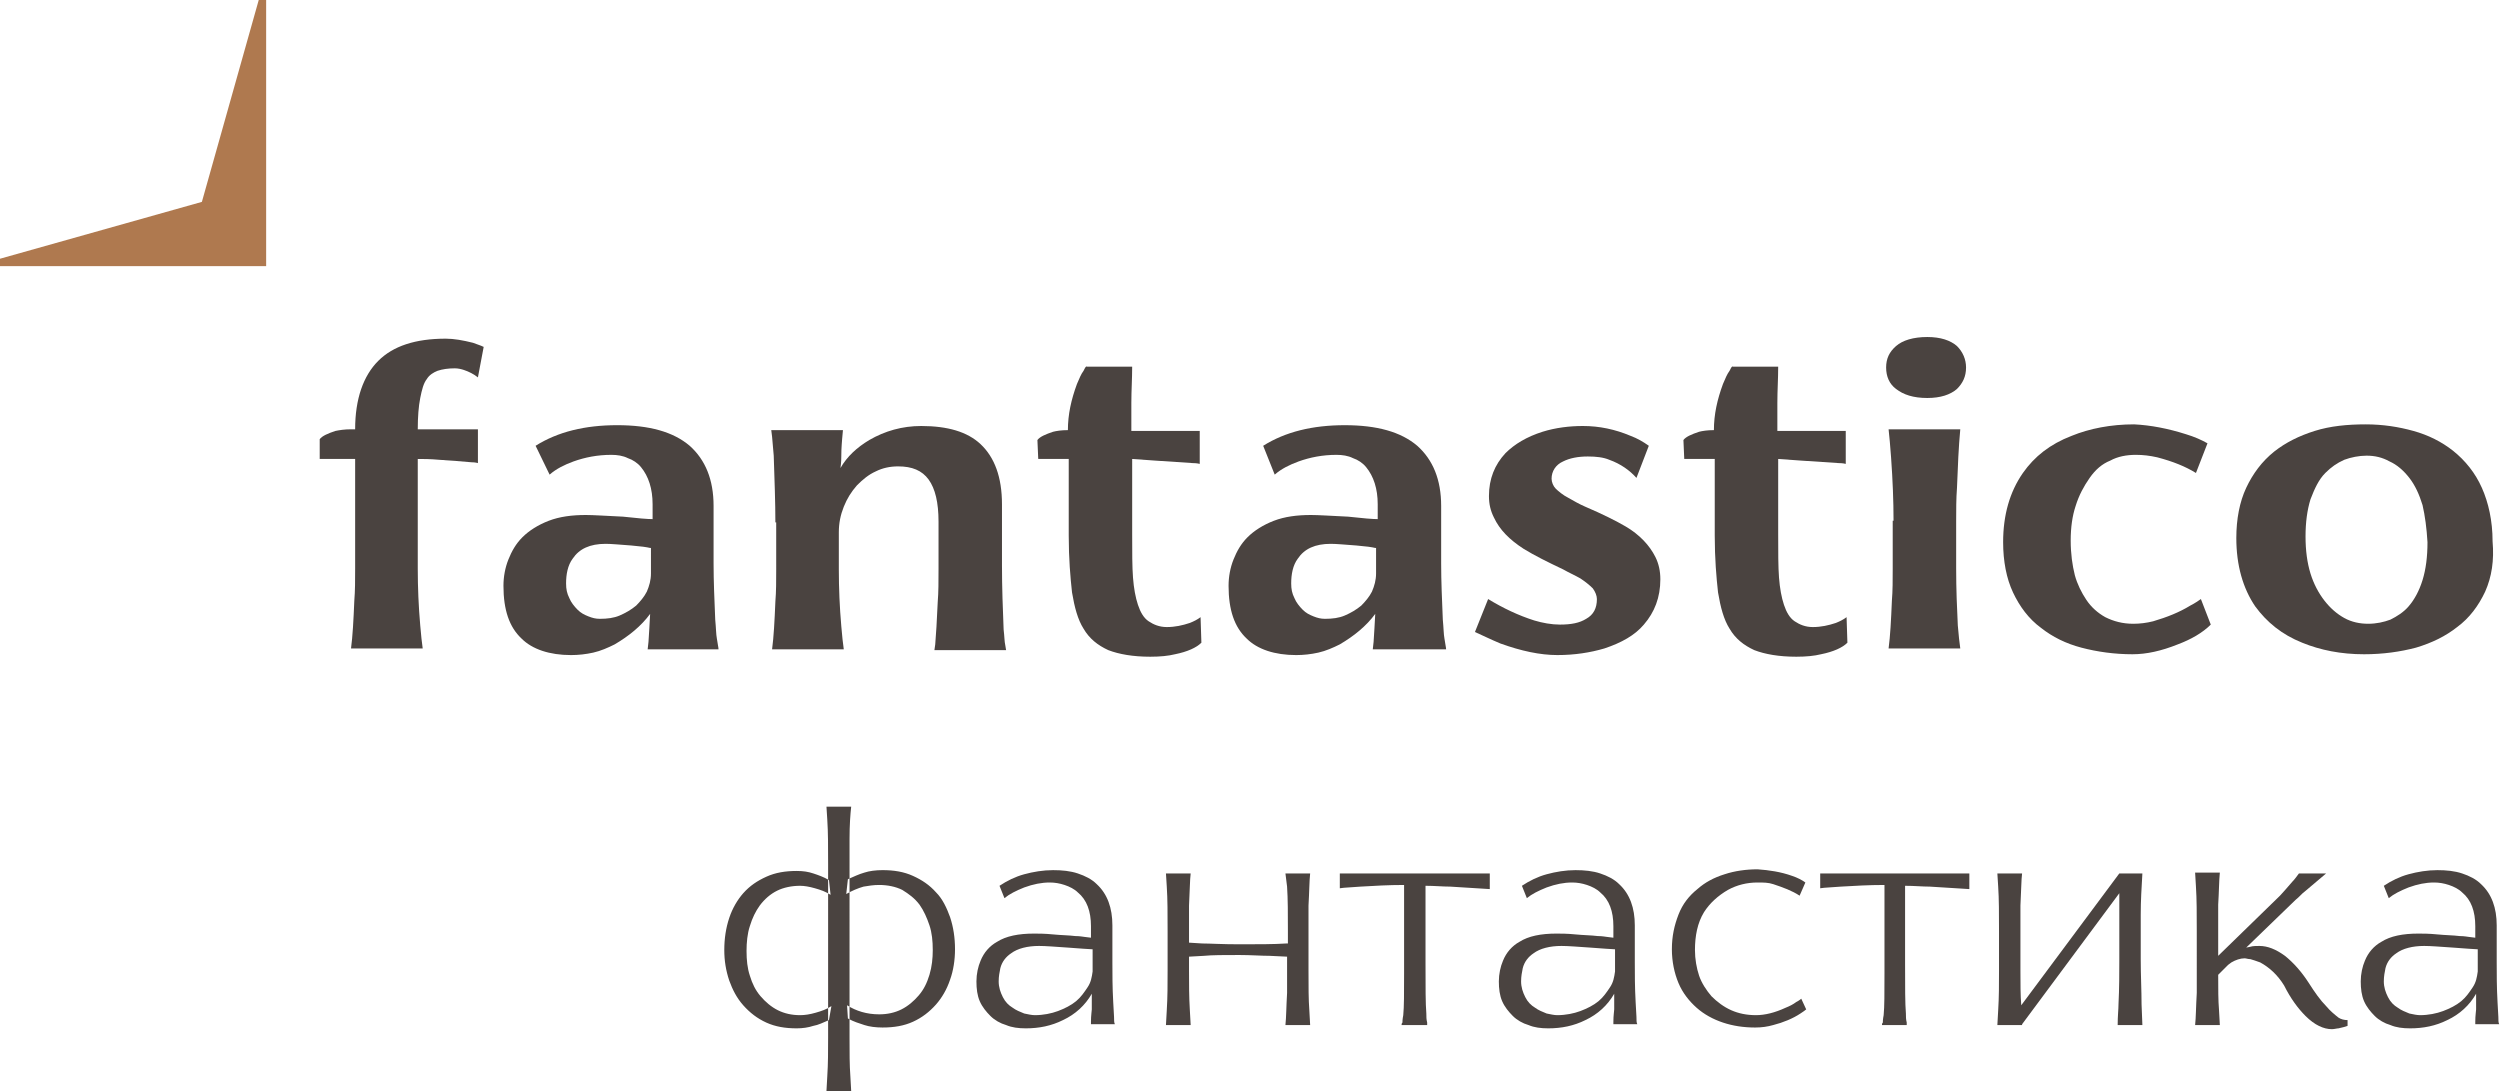 <?xml version="1.0" encoding="UTF-8"?> <svg xmlns="http://www.w3.org/2000/svg" xmlns:xlink="http://www.w3.org/1999/xlink" version="1.1" id="Слой_1" x="0px" y="0px" viewBox="0 0 303.4 132.4" style="enable-background:new 0 0 303.4 132.4;" xml:space="preserve"> <style type="text/css"> .st0{fill:#4A4340;} .st1{fill:#AF794F;} </style> <g> <g> <g> <path class="st0" d="M58,45.8c-0.5-0.4-1.1-0.7-1.7-0.9c-0.3-0.1-0.7-0.2-1.1-0.2c-0.8,0-1.5,0.1-2.1,0.3c-0.5,0.2-1,0.5-1.3,1 c-0.4,0.5-0.6,1.3-0.8,2.3c-0.2,1-0.3,2.3-0.3,3.8h2.4c1,0,1.7,0,2.1,0h1.7H58v4.1c0,0-0.3-0.1-0.8-0.1c-1.1-0.1-2.4-0.2-3.9-0.3 c-1.1-0.1-2-0.1-2.6-0.1v13.3c0,2.3,0.1,4.6,0.3,6.9c0.1,1.2,0.2,2.1,0.3,2.8h-8.7c0.2-1.5,0.3-3.4,0.4-5.8 c0.1-1.2,0.1-2.5,0.1-3.9V55.7h-4.3l0-2.4c0.3-0.4,1-0.7,1.9-1c0.5-0.1,1.1-0.2,1.9-0.2h0.5c0-3.7,1-6.5,2.8-8.3 c1.8-1.8,4.5-2.7,8.2-2.7c1,0,2.1,0.2,3.3,0.5c0.5,0.2,0.9,0.3,1.3,0.5L58,45.8z"></path> <path class="st0" d="M78.6,78.8l0.1-0.9l0.1-1.6l0.1-1.8c-1.1,1.5-2.6,2.7-4.3,3.7c-0.8,0.4-1.7,0.8-2.6,1 c-0.9,0.2-1.8,0.3-2.7,0.3c-2.6,0-4.7-0.7-6-2c-1.5-1.4-2.2-3.5-2.2-6.4c0-1.1,0.2-2.2,0.6-3.2c0.4-1,0.9-1.9,1.7-2.7 c0.8-0.8,1.9-1.5,3.2-2c1.3-0.5,2.8-0.7,4.5-0.7c0.9,0,2.4,0.1,4.5,0.2c1.8,0.2,3,0.3,3.6,0.3v-1.8c0-1.9-0.5-3.4-1.4-4.5 c-0.4-0.5-1-0.9-1.6-1.1c-0.6-0.3-1.3-0.4-2-0.4c-1.7,0-3.2,0.3-4.6,0.8c-1.1,0.4-2.1,0.9-2.9,1.6L65,54.1c2.7-1.7,6-2.5,9.9-2.5 s6.8,0.8,8.8,2.5c1.9,1.7,2.9,4.1,2.9,7.3v7c0,2.1,0.1,4.4,0.2,6.8c0.1,1,0.1,1.8,0.2,2.3c0.1,0.7,0.2,1.1,0.2,1.3H78.6z M78.9,66.5c-0.4-0.1-1.1-0.2-2.3-0.3c-1.4-0.1-2.4-0.2-3.1-0.2c-1.9,0-3.2,0.6-4,1.8c-0.6,0.8-0.8,1.9-0.8,3 c0,0.7,0.1,1.2,0.4,1.8c0.2,0.5,0.6,1,1,1.4c0.4,0.4,0.8,0.6,1.3,0.8s0.9,0.3,1.4,0.3c0.9,0,1.7-0.1,2.4-0.4s1.4-0.7,2-1.2 c0.5-0.5,1-1.1,1.3-1.7c0.3-0.7,0.5-1.4,0.5-2.2V66.5z"></path> <path class="st0" d="M94.1,63.4c0-2.4-0.1-5.1-0.2-8.1L93.7,53l-0.1-0.8h8.7l-0.1,1.1c0,0.2-0.1,0.9-0.1,2.1c0,0.2,0,0.7-0.1,1.4 c0.8-1.4,2-2.5,3.5-3.4c1.9-1.1,4-1.7,6.3-1.7c3.2,0,5.6,0.7,7.2,2.2c1.7,1.6,2.6,4,2.6,7.3v7.4c0,2.7,0.1,5.3,0.2,7.8 c0.1,0.8,0.1,1.5,0.2,1.9l0.1,0.6h-8.7l0.1-0.7c0.1-1.1,0.2-2.9,0.3-5.1c0.1-1.2,0.1-2.6,0.1-4.1v-5.7c0-2.3-0.4-4-1.2-5.1 c-0.8-1.1-2-1.6-3.7-1.6c-1,0-1.9,0.2-2.7,0.6c-0.9,0.4-1.6,1-2.3,1.7c-0.7,0.8-1.2,1.6-1.6,2.6c-0.4,1-0.6,2-0.6,3.1v4.5 c0,2.3,0.1,4.6,0.3,6.9c0.1,1.2,0.2,2.1,0.3,2.8h-8.7c0.2-1.5,0.3-3.4,0.4-5.8c0.1-1.2,0.1-2.5,0.1-3.9V63.4z"></path> <path class="st0" d="M125.9,53.4c0.3-0.4,1-0.7,1.9-1c0.4-0.1,1-0.2,1.8-0.2c0-1.9,0.4-3.7,1.1-5.6c0.3-0.7,0.5-1.2,0.8-1.6 c0.2-0.4,0.3-0.6,0.4-0.5h5.5c0,1.5-0.1,2.9-0.1,4.4c0,1.4,0,2.5,0,3.4h2.7c1.1,0,1.9,0,2.4,0h1.9h1.3v2c0,0.4,0,1.1,0,2 c0,0-0.3-0.1-0.9-0.1l-3-0.2l-1.5-0.1l-2.8-0.2v9.1c0,2.2,0,4,0.1,5.3c0.1,1.3,0.3,2.4,0.6,3.3c0.3,0.9,0.7,1.6,1.3,2 s1.3,0.7,2.2,0.7c1,0,1.9-0.2,2.8-0.5c0.5-0.2,0.9-0.4,1.3-0.7l0.1,3.1c-0.6,0.6-1.7,1.1-3.2,1.4c-0.8,0.2-1.8,0.3-3,0.3 c-2.1,0-3.8-0.3-5.1-0.8c-1.3-0.6-2.3-1.4-3-2.6c-0.7-1.1-1.1-2.6-1.4-4.4c-0.2-1.8-0.4-4.1-0.4-6.9v-9.3h-3.7L125.9,53.4z"></path> <path class="st0" d="M166.6,78.8l0.1-0.9l0.1-1.6l0.1-1.8c-1.1,1.5-2.6,2.7-4.3,3.7c-0.8,0.4-1.7,0.8-2.6,1 c-0.9,0.2-1.8,0.3-2.7,0.3c-2.6,0-4.7-0.7-6-2c-1.5-1.4-2.2-3.5-2.2-6.4c0-1.1,0.2-2.2,0.6-3.2c0.4-1,0.9-1.9,1.7-2.7 c0.8-0.8,1.9-1.5,3.2-2c1.3-0.5,2.8-0.7,4.5-0.7c0.9,0,2.4,0.1,4.5,0.2c1.8,0.2,3,0.3,3.6,0.3v-1.8c0-1.9-0.5-3.4-1.4-4.5 c-0.4-0.5-1-0.9-1.6-1.1c-0.6-0.3-1.3-0.4-2-0.4c-1.7,0-3.2,0.3-4.6,0.8c-1.1,0.4-2.1,0.9-2.9,1.6l-1.4-3.5 c2.7-1.7,6-2.5,9.9-2.5s6.8,0.8,8.8,2.5c1.9,1.7,2.9,4.1,2.9,7.3v7c0,2.1,0.1,4.4,0.2,6.8c0.1,1,0.1,1.8,0.2,2.3 c0.1,0.7,0.2,1.1,0.2,1.3H166.6z M166.9,66.5c-0.4-0.1-1.1-0.2-2.3-0.3c-1.4-0.1-2.4-0.2-3.1-0.2c-1.9,0-3.2,0.6-4,1.8 c-0.6,0.8-0.8,1.9-0.8,3c0,0.7,0.1,1.2,0.4,1.8c0.2,0.5,0.6,1,1,1.4c0.4,0.4,0.8,0.6,1.3,0.8s0.9,0.3,1.4,0.3 c0.9,0,1.7-0.1,2.4-0.4s1.4-0.7,2-1.2c0.5-0.5,1-1.1,1.3-1.7c0.3-0.7,0.5-1.4,0.5-2.2V66.5z"></path> <path class="st0" d="M180.6,72.7c1.8,1.1,3.7,2,5.6,2.6c1,0.3,2.1,0.5,3.1,0.5c1.4,0,2.4-0.2,3.2-0.7c0.9-0.5,1.3-1.3,1.3-2.4 c0-0.4-0.2-0.9-0.5-1.3c-0.4-0.4-0.9-0.8-1.5-1.2c-0.7-0.4-1.4-0.7-2.1-1.1c-1.9-0.9-3.5-1.7-4.8-2.5c-1.7-1.1-2.9-2.3-3.6-3.8 c-0.4-0.8-0.6-1.6-0.6-2.6c0-2.1,0.7-3.8,2-5.2c1.1-1.1,2.6-2,4.5-2.6c1.6-0.5,3.3-0.7,4.9-0.7c2,0,3.9,0.4,5.8,1.2 c0.8,0.3,1.5,0.7,2.2,1.2l-1.5,3.9c-0.8-0.9-1.9-1.7-3.3-2.2c-0.7-0.3-1.6-0.4-2.6-0.4c-1.2,0-2.2,0.2-3,0.6 c-0.9,0.4-1.4,1.2-1.4,2.1c0,0.4,0.2,0.9,0.5,1.2s0.9,0.8,1.5,1.1c0.7,0.4,1.4,0.8,2.1,1.1c2.1,0.9,3.7,1.7,4.9,2.4 c1.7,1,2.9,2.3,3.6,3.7c0.4,0.8,0.6,1.7,0.6,2.7c0,2.2-0.7,4-2,5.5c-1.1,1.3-2.7,2.2-4.8,2.9c-1.7,0.5-3.6,0.8-5.7,0.8 c-2.1,0-4.4-0.5-6.9-1.4c-1.2-0.5-2.2-1-3.1-1.4L180.6,72.7z"></path> <path class="st0" d="M204.3,53.4c0.3-0.4,1-0.7,1.9-1c0.4-0.1,1-0.2,1.8-0.2c0-1.9,0.4-3.7,1.1-5.6c0.3-0.7,0.5-1.2,0.8-1.6 c0.2-0.4,0.3-0.6,0.4-0.5h5.5c0,1.5-0.1,2.9-0.1,4.4c0,1.4,0,2.5,0,3.4h2.7c1.1,0,1.9,0,2.4,0h1.9h1.3v2c0,0.4,0,1.1,0,2 c0,0-0.3-0.1-0.9-0.1l-3-0.2l-1.5-0.1l-2.8-0.2v9.1c0,2.2,0,4,0.1,5.3c0.1,1.3,0.3,2.4,0.6,3.3c0.3,0.9,0.7,1.6,1.3,2 s1.3,0.7,2.2,0.7c1,0,1.9-0.2,2.8-0.5c0.5-0.2,0.9-0.4,1.3-0.7l0.1,3.1c-0.6,0.6-1.7,1.1-3.2,1.4c-0.8,0.2-1.8,0.3-3,0.3 c-2.1,0-3.8-0.3-5.1-0.8c-1.3-0.6-2.3-1.4-3-2.6c-0.7-1.1-1.1-2.6-1.4-4.4c-0.2-1.8-0.4-4.1-0.4-6.9v-9.3h-3.7L204.3,53.4z"></path> <path class="st0" d="M230.1,42c0.8-0.7,2.1-1.1,3.8-1.1c1.6,0,2.8,0.4,3.6,1.1c0.7,0.7,1.1,1.6,1.1,2.6c0,1.1-0.4,1.9-1.1,2.6 c-0.8,0.7-2,1.1-3.6,1.1c-1.7,0-2.9-0.4-3.8-1.1c-0.8-0.6-1.2-1.5-1.2-2.6C228.9,43.5,229.3,42.7,230.1,42z M229.8,63.2 c0-2.4-0.1-4.9-0.3-7.7c-0.1-1.4-0.2-2.5-0.3-3.4h8.7c-0.2,2.1-0.3,4.5-0.4,7.1c-0.1,1.3-0.1,2.7-0.1,4.1v5.7 c0,2.5,0.1,4.9,0.2,6.9c0.1,1.2,0.2,2.1,0.3,2.8h-8.7c0.2-1.5,0.3-3.4,0.4-5.8c0.1-1.2,0.1-2.5,0.1-3.9V63.2z"></path> <path class="st0" d="M265.3,52.7c1,0.3,1.9,0.7,2.6,1.1l-1.4,3.6c-1.3-0.8-2.8-1.4-4.7-1.9c-0.9-0.2-1.7-0.3-2.6-0.3 c-1.1,0-2.2,0.2-3.1,0.7c-1,0.4-1.8,1.1-2.5,2.1s-1.3,2.1-1.7,3.4c-0.4,1.2-0.6,2.6-0.6,4.2c0,1.6,0.2,3,0.5,4.2 c0.3,1.1,0.8,2.1,1.4,3c0.6,0.9,1.4,1.6,2.3,2.1c1,0.5,2.1,0.8,3.4,0.8c0.8,0,1.6-0.1,2.4-0.3c1.7-0.5,3.2-1.1,4.5-1.9 c0.6-0.3,1-0.6,1.3-0.8l1.2,3.1c-1,1-2.4,1.8-4,2.4c-2,0.8-3.8,1.2-5.5,1.2c-2.2,0-4.3-0.3-6.2-0.8s-3.5-1.3-4.9-2.4 c-1.5-1.1-2.6-2.6-3.4-4.3c-0.8-1.7-1.2-3.8-1.2-6.1c0-3.3,0.8-6.1,2.4-8.4c1.4-2,3.3-3.5,5.9-4.5c2.2-0.9,4.8-1.4,7.6-1.4 C261,51.6,263.1,52,265.3,52.7z"></path> <path class="st0" d="M301.6,71.8c-0.8,1.7-1.9,3.2-3.4,4.3c-1.4,1.1-3,1.9-5,2.5c-1.9,0.5-4,0.8-6.3,0.8c-2.8,0-5.3-0.5-7.5-1.4 c-2.5-1-4.3-2.5-5.7-4.4c-1.5-2.2-2.3-5-2.3-8.3c0-2.3,0.4-4.4,1.2-6.1c0.8-1.7,1.9-3.2,3.4-4.4c1.4-1.1,3-1.9,4.9-2.5 s4-0.8,6.2-0.8c2.1,0,4,0.3,5.8,0.8c1.8,0.5,3.4,1.3,4.8,2.4c1.5,1.2,2.7,2.7,3.5,4.5c0.8,1.8,1.3,4,1.3,6.5 C302.7,68,302.4,70,301.6,71.8z M294,61.3c-0.4-1.3-0.9-2.4-1.6-3.3c-0.7-0.9-1.5-1.6-2.4-2c-0.9-0.5-1.8-0.7-2.8-0.7 c-0.9,0-1.9,0.2-2.7,0.5c-0.9,0.4-1.6,0.9-2.3,1.6c-0.8,0.8-1.3,1.9-1.8,3.2c-0.4,1.3-0.6,2.8-0.6,4.5c0,1.7,0.2,3.2,0.6,4.5 c0.4,1.3,1,2.4,1.7,3.3c0.7,0.9,1.5,1.6,2.4,2.1c0.9,0.5,1.9,0.7,2.9,0.7c1,0,1.9-0.2,2.7-0.5c0.8-0.4,1.6-0.9,2.2-1.6 c0.7-0.8,1.3-1.9,1.7-3.2c0.4-1.3,0.6-2.8,0.6-4.6C294.5,64.1,294.3,62.6,294,61.3z"></path> </g> </g> <g> <g> <path class="st0" d="M100.6,123.8c-0.7,0.3-1.3,0.6-1.9,0.7c-0.6,0.2-1.3,0.3-2,0.3c-1.4,0-2.6-0.2-3.7-0.7 c-1.1-0.5-2-1.2-2.8-2.1c-0.8-0.9-1.3-1.9-1.7-3c-0.4-1.2-0.6-2.4-0.6-3.7c0-1.4,0.2-2.7,0.6-3.9c0.4-1.2,1-2.2,1.7-3 c0.8-0.9,1.7-1.5,2.8-2c1.1-0.5,2.3-0.7,3.7-0.7c0.8,0,1.4,0.1,2,0.3c0.6,0.2,1.2,0.4,1.9,0.8l0.2,1.8c-0.6-0.4-1.2-0.6-1.9-0.8 c-0.7-0.2-1.3-0.3-1.8-0.3c-1,0-2,0.2-2.8,0.6c-0.8,0.4-1.5,1-2.1,1.8c-0.5,0.7-0.9,1.5-1.2,2.5c-0.3,0.9-0.4,2-0.4,3 c0,1.1,0.1,2.1,0.4,3c0.3,1,0.7,1.8,1.3,2.5c0.6,0.7,1.3,1.3,2.1,1.7c0.8,0.4,1.7,0.6,2.7,0.6c0.6,0,1.2-0.1,1.9-0.3 c0.7-0.2,1.3-0.4,1.9-0.8L100.6,123.8z M100.5,125.9c0,1.6,0,3.2-0.1,4.7l-0.1,1.8h3l-0.1-1.8c-0.1-1.3-0.1-2.9-0.1-4.7V105 c0-1,0-2,0-3.2c0-1.7,0.1-3,0.2-3.9h-3l0.1,1.6c0.1,1.5,0.1,3.3,0.1,5.4V125.9z M102.8,122c1.1,0.7,2.4,1.1,3.9,1.1 c1,0,1.9-0.2,2.7-0.6c0.8-0.4,1.5-1,2.1-1.7c0.6-0.7,1-1.5,1.3-2.5c0.3-1,0.4-2,0.4-3c0-1.1-0.1-2.1-0.4-3 c-0.3-0.9-0.7-1.8-1.2-2.5c-0.6-0.8-1.3-1.3-2.1-1.8c-0.8-0.4-1.8-0.6-2.8-0.6c-0.7,0-1.3,0.1-1.9,0.2c-0.7,0.2-1.4,0.5-2.1,0.9 l0.2-1.8c0.7-0.3,1.3-0.6,2-0.8c0.6-0.2,1.4-0.3,2.2-0.3c1.4,0,2.6,0.2,3.7,0.7c1.1,0.5,2,1.1,2.8,2c0.8,0.8,1.3,1.9,1.7,3 c0.4,1.2,0.6,2.5,0.6,3.9c0,1.3-0.2,2.6-0.6,3.7c-0.4,1.2-1,2.2-1.7,3c-0.8,0.9-1.7,1.6-2.8,2.1c-1.1,0.5-2.3,0.7-3.7,0.7 c-0.8,0-1.6-0.1-2.2-0.3c-0.6-0.2-1.3-0.4-2-0.8L102.8,122z"></path> <path class="st0" d="M132.4,124.3l0-0.3c0-0.8,0.1-1.3,0.1-1.5c0-0.2,0-0.6,0-1l0-0.9c-0.8,1.4-2,2.5-3.5,3.2 c-1.4,0.7-2.9,1-4.5,1c-0.9,0-1.7-0.1-2.4-0.4c-0.7-0.2-1.4-0.6-1.9-1.1c-0.5-0.5-1-1.1-1.3-1.8c-0.3-0.7-0.4-1.5-0.4-2.4 c0-0.9,0.2-1.8,0.5-2.5c0.4-1,1.1-1.8,2-2.3c1.1-0.7,2.6-1,4.5-1c0.5,0,1.3,0,2.3,0.1c1,0.1,1.9,0.1,2.7,0.2c0.6,0,1,0.1,1.1,0.1 l0.8,0.1v-1.4c0-1.8-0.5-3.2-1.6-4.1c-0.4-0.4-1-0.7-1.6-0.9c-0.6-0.2-1.2-0.3-1.8-0.3c-1,0-2,0.2-3.1,0.6 c-1,0.4-1.8,0.8-2.4,1.3l-0.6-1.5c0.9-0.6,1.9-1.1,3-1.4c1.1-0.3,2.3-0.5,3.5-0.5c1.1,0,2.1,0.1,3,0.4c0.9,0.3,1.7,0.7,2.3,1.3 c1.3,1.2,1.9,2.9,1.9,5v4.5c0,1.4,0,3,0.1,4.8l0.1,1.8c0,0.4,0,0.7,0.1,0.9H132.4z M132.5,115.2c-0.4,0-1.4-0.1-2.9-0.2 c-1.5-0.1-2.7-0.2-3.5-0.2c-1.4,0-2.6,0.3-3.4,0.9c-0.6,0.4-1.1,1-1.3,1.8c-0.1,0.5-0.2,1-0.2,1.6c0,0.7,0.2,1.3,0.5,1.9 s0.7,1,1.2,1.3c0.4,0.3,0.9,0.5,1.4,0.7c0.5,0.1,0.9,0.2,1.3,0.2c1,0,2-0.2,2.8-0.5c0.8-0.3,1.6-0.7,2.2-1.2 c0.6-0.5,1-1.1,1.4-1.7s0.5-1.2,0.6-1.9V115.2z"></path> <path class="st0" d="M158.9,122.6l0.1,1.8h-3c0.1-0.9,0.1-2.2,0.2-3.9c0-1.1,0-2,0-2.7v-1.7h0l-2.1-0.1c-1,0-2.3-0.1-3.7-0.1 c-1.8,0-3.3,0-4.3,0.1l-1.8,0.1v1.7c0,1.6,0,3.2,0.1,4.8l0.1,1.8h-3l0.1-1.8c0.1-1.6,0.1-3.1,0.1-4.8V113c0-2.1,0-3.9-0.1-5.4 l-0.1-1.6h3c-0.1,0.8-0.1,2.1-0.2,3.9c0,1.2,0,2.3,0,3.2v1.3l1.6,0.1c0.9,0,2.4,0.1,4.5,0.1c2.3,0,4.2,0,5.7-0.1 c0.1,0,0.1,0,0.2,0V113c0-2.1,0-3.9-0.1-5.4L156,106h3c-0.1,0.9-0.1,2.2-0.2,3.9c0,1.2,0,2.3,0,3.2v4.7 C158.8,119.7,158.8,121.3,158.9,122.6z"></path> <path class="st0" d="M170.1,124.3c0,0,0-0.1,0.1-0.2c0-0.1,0-0.4,0.1-0.9c0.1-1,0.1-2.7,0.1-5v-10.8c-1.9,0-3.6,0.1-5.3,0.2 c-1.1,0.1-1.9,0.1-2.5,0.2V106h18.2v1.9c-1.5-0.1-3.1-0.2-4.8-0.3c-0.9,0-1.9-0.1-3-0.1v9.4c0,2.9,0,4.9,0.1,6.1 c0,0.4,0,0.7,0.1,1.1c0,0.2,0,0.3,0,0.3H170.1z"></path> <path class="st0" d="M195.8,124.3l0-0.3c0-0.8,0.1-1.3,0.1-1.5c0-0.2,0-0.6,0-1l0-0.9c-0.8,1.4-2,2.5-3.5,3.2 c-1.4,0.7-2.9,1-4.5,1c-0.9,0-1.7-0.1-2.4-0.4c-0.7-0.2-1.4-0.6-1.9-1.1c-0.5-0.5-1-1.1-1.3-1.8c-0.3-0.7-0.4-1.5-0.4-2.4 c0-0.9,0.2-1.8,0.5-2.5c0.4-1,1.1-1.8,2-2.3c1.1-0.7,2.6-1,4.5-1c0.5,0,1.3,0,2.3,0.1c1,0.1,1.9,0.1,2.7,0.2c0.6,0,1,0.1,1.1,0.1 l0.8,0.1v-1.4c0-1.8-0.5-3.2-1.6-4.1c-0.4-0.4-1-0.7-1.6-0.9c-0.6-0.2-1.2-0.3-1.8-0.3c-1,0-2,0.2-3.1,0.6 c-1,0.4-1.8,0.8-2.4,1.3l-0.6-1.5c0.9-0.6,1.9-1.1,3-1.4c1.1-0.3,2.3-0.5,3.5-0.5c1.1,0,2.1,0.1,3,0.4c0.9,0.3,1.7,0.7,2.3,1.3 c1.3,1.2,1.9,2.9,1.9,5v4.5c0,1.4,0,3,0.1,4.8l0.1,1.8c0,0.4,0,0.7,0.1,0.9H195.8z M195.9,115.2c-0.4,0-1.4-0.1-2.9-0.2 c-1.5-0.1-2.7-0.2-3.5-0.2c-1.4,0-2.6,0.3-3.4,0.9c-0.6,0.4-1.1,1-1.3,1.8c-0.1,0.5-0.2,1-0.2,1.6c0,0.7,0.2,1.3,0.5,1.9 s0.7,1,1.2,1.3c0.4,0.3,0.9,0.5,1.4,0.7c0.5,0.1,0.9,0.2,1.3,0.2c1,0,2-0.2,2.8-0.5c0.8-0.3,1.6-0.7,2.2-1.2 c0.6-0.5,1-1.1,1.4-1.7s0.5-1.2,0.6-1.9V115.2z"></path> <path class="st0" d="M217.5,106.3c0.6,0.2,1.2,0.5,1.6,0.8l-0.7,1.6c-0.9-0.6-2-1-3.2-1.4c-0.6-0.2-1.2-0.2-1.9-0.2 c-1.3,0-2.5,0.3-3.6,0.9c-1.2,0.7-2.2,1.6-2.9,2.7c-0.8,1.3-1.1,2.9-1.1,4.6c0,1.1,0.2,2.2,0.5,3.1s0.9,1.8,1.5,2.5 c0.7,0.7,1.5,1.3,2.4,1.7s1.9,0.6,3,0.6c1.1,0,2.3-0.3,3.6-0.9c0.5-0.2,0.9-0.4,1.3-0.7c0.4-0.2,0.6-0.4,0.6-0.4l0.6,1.3 c-0.1,0.1-0.4,0.3-0.7,0.5c-0.9,0.6-2.1,1.1-3.3,1.4c-0.7,0.2-1.4,0.3-2.2,0.3c-1.4,0-2.7-0.2-3.9-0.6c-1.2-0.4-2.3-1-3.2-1.8 c-0.9-0.8-1.7-1.8-2.2-3c-0.5-1.2-0.8-2.6-0.8-4.1c0-1.6,0.3-2.9,0.8-4.2s1.3-2.3,2.3-3.1c0.9-0.8,2-1.4,3.3-1.8 c1.2-0.4,2.6-0.6,4-0.6C214.7,105.6,216.1,105.8,217.5,106.3z"></path> <path class="st0" d="M228.4,124.3c0,0,0-0.1,0.1-0.2c0-0.1,0-0.4,0.1-0.9c0.1-1,0.1-2.7,0.1-5v-10.8c-1.9,0-3.6,0.1-5.3,0.2 c-1.1,0.1-1.9,0.1-2.5,0.2V106H239v1.9c-1.5-0.1-3.1-0.2-4.8-0.3c-0.9,0-1.9-0.1-3-0.1v9.4c0,2.9,0,4.9,0.1,6.1 c0,0.4,0,0.7,0.1,1.1c0,0.2,0,0.3,0,0.3H228.4z"></path> <path class="st0" d="M259.9,121.9l0.1,2.5h-3c0-1.1,0.1-1.9,0.1-2.5c0.1-2,0.1-3.8,0.1-5.4v-8.1l-11.8,15.9v0.1h-3l0.1-1.8 c0.1-1.6,0.1-3.1,0.1-4.8V113c0-2.1,0-3.9-0.1-5.4l-0.1-1.6h3c-0.1,0.8-0.1,2.1-0.2,3.9c0,1.2,0,2.3,0,3.2v4.7c0,1.6,0,3,0.1,4.2 l11.9-16h2.8c-0.1,1.7-0.2,3.3-0.2,5c0,1.3,0,2.3,0,2.9v2.5C259.8,118.4,259.9,120.2,259.9,121.9z"></path> <path class="st0" d="M284.9,123.8l0,0.7c-0.3,0.1-0.6,0.2-1.1,0.3c-0.2,0-0.5,0.1-0.8,0.1c-1,0-2.1-0.5-3.2-1.6 c-0.9-0.9-1.8-2.1-2.6-3.7c-0.8-1.3-1.8-2.2-2.9-2.8c-0.5-0.2-0.9-0.3-1.2-0.4c-0.3,0-0.5-0.1-0.7-0.1c-0.5,0-1.1,0.2-1.6,0.5 c-0.1,0.1-0.3,0.2-0.4,0.3l-1.2,1.2c0,1.7,0,3.1,0.1,4.3l0.1,1.8h-3c0.1-0.9,0.1-2.2,0.2-3.9c0-1.1,0-2,0-2.7V113 c0-2.1,0-3.9-0.1-5.4l-0.1-1.7h3c-0.1,1-0.1,2.3-0.2,3.9c0,1.2,0,2.3,0,3.2v3l7.5-7.3c0.3-0.3,0.8-0.9,1.5-1.7 c0.3-0.3,0.5-0.6,0.8-1h3.3c-1.2,1-2,1.7-2.6,2.2c-0.3,0.2-0.6,0.6-1.1,1l-6,5.8l0.5-0.1c0.3-0.1,0.7-0.1,1.1-0.1 c1,0,2,0.4,3.1,1.2c1,0.8,2,1.9,2.9,3.3c0.7,1.1,1.4,2.1,2.1,2.8c0.5,0.6,1,1,1.5,1.4C284.1,123.7,284.5,123.8,284.9,123.8z"></path> <path class="st0" d="M300.4,124.3l0-0.3c0-0.8,0.1-1.3,0.1-1.5c0-0.2,0-0.6,0-1l0-0.9c-0.8,1.4-2,2.5-3.5,3.2 c-1.4,0.7-2.9,1-4.5,1c-0.9,0-1.7-0.1-2.4-0.4c-0.7-0.2-1.4-0.6-1.9-1.1c-0.5-0.5-1-1.1-1.3-1.8c-0.3-0.7-0.4-1.5-0.4-2.4 c0-0.9,0.2-1.8,0.5-2.5c0.4-1,1.1-1.8,2-2.3c1.1-0.7,2.6-1,4.5-1c0.5,0,1.3,0,2.3,0.1c1,0.1,1.9,0.1,2.7,0.2c0.6,0,1,0.1,1.1,0.1 l0.8,0.1v-1.4c0-1.8-0.5-3.2-1.6-4.1c-0.4-0.4-1-0.7-1.6-0.9c-0.6-0.2-1.2-0.3-1.8-0.3c-1,0-2,0.2-3.1,0.6 c-1,0.4-1.8,0.8-2.4,1.3l-0.6-1.5c0.9-0.6,1.9-1.1,3-1.4c1.1-0.3,2.3-0.5,3.5-0.5c1.1,0,2.1,0.1,3,0.4c0.9,0.3,1.7,0.7,2.3,1.3 c1.3,1.2,1.9,2.9,1.9,5v4.5c0,1.4,0,3,0.1,4.8l0.1,1.8c0,0.4,0,0.7,0.1,0.9H300.4z M300.6,115.2c-0.4,0-1.4-0.1-2.9-0.2 c-1.5-0.1-2.7-0.2-3.5-0.2c-1.4,0-2.6,0.3-3.4,0.9c-0.6,0.4-1.1,1-1.3,1.8c-0.1,0.5-0.2,1-0.2,1.6c0,0.7,0.2,1.3,0.5,1.9 s0.7,1,1.2,1.3c0.4,0.3,0.9,0.5,1.4,0.7c0.5,0.1,0.9,0.2,1.3,0.2c1,0,2-0.2,2.8-0.5c0.8-0.3,1.6-0.7,2.2-1.2 c0.6-0.5,1-1.1,1.4-1.7s0.5-1.2,0.6-1.9V115.2z"></path> </g> </g> <polygon class="st1" points="32.3,32.3 0,32.3 0,31.4 24.5,24.5 31.4,0 32.3,0 "></polygon> </g> </svg> 